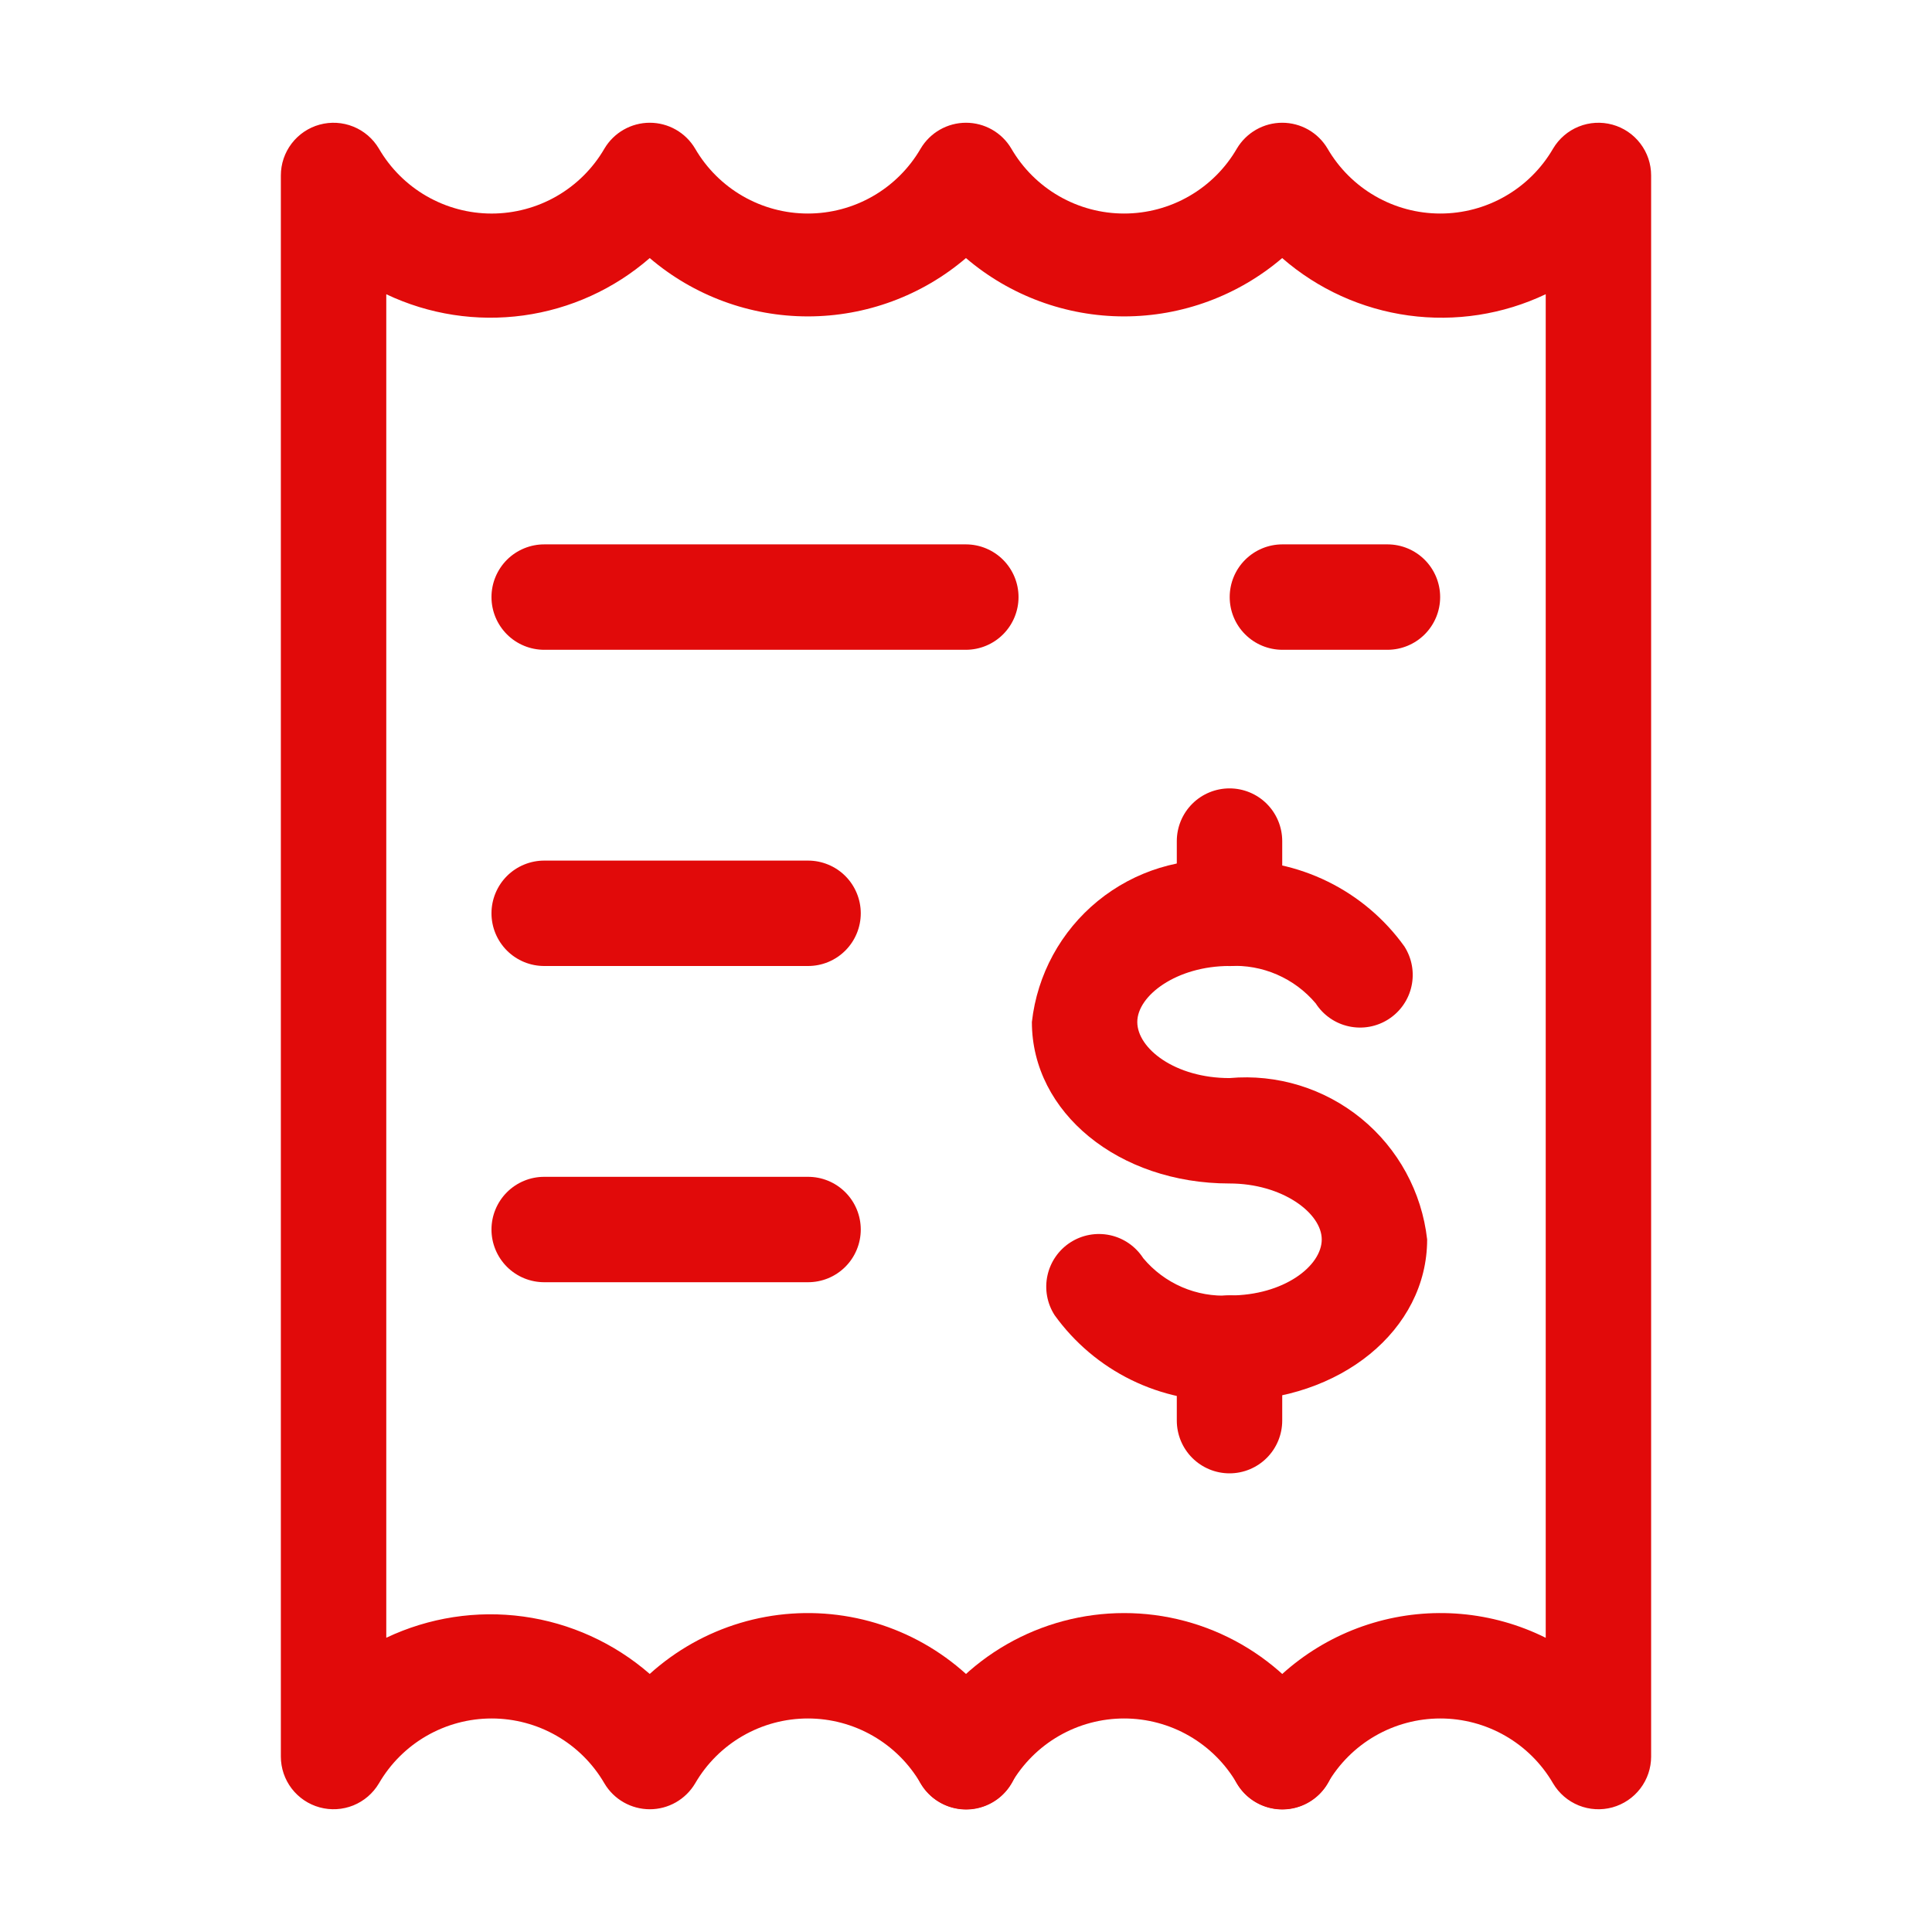 <svg width="90" height="90" viewBox="0 0 90 90" fill="none" xmlns="http://www.w3.org/2000/svg">
<g clip-path="url(#clip0_5_169)">
<path d="M45 30.27H25.359C25.036 30.271 24.716 30.208 24.417 30.085C24.118 29.962 23.846 29.782 23.617 29.553C23.389 29.325 23.207 29.054 23.083 28.756C22.959 28.457 22.895 28.137 22.895 27.814C22.895 27.491 22.959 27.171 23.083 26.873C23.207 26.575 23.389 26.303 23.617 26.075C23.846 25.847 24.118 25.667 24.417 25.544C24.716 25.421 25.036 25.358 25.359 25.359H45C45.65 25.361 46.272 25.621 46.731 26.081C47.189 26.541 47.447 27.165 47.447 27.814C47.447 28.464 47.189 29.087 46.731 29.547C46.272 30.008 45.65 30.267 45 30.27Z" fill="#E10A0A"/>
<path d="M37.635 45H25.359C25.036 45.001 24.716 44.939 24.417 44.816C24.118 44.693 23.846 44.512 23.617 44.284C23.389 44.056 23.207 43.785 23.083 43.487C22.959 43.188 22.895 42.868 22.895 42.545C22.895 42.222 22.959 41.902 23.083 41.604C23.207 41.305 23.389 41.034 23.617 40.806C23.846 40.578 24.118 40.397 24.417 40.275C24.716 40.152 25.036 40.089 25.359 40.09H37.635C37.958 40.089 38.278 40.152 38.577 40.275C38.876 40.397 39.147 40.578 39.376 40.806C39.605 41.034 39.786 41.305 39.91 41.604C40.034 41.902 40.098 42.222 40.098 42.545C40.098 42.868 40.034 43.188 39.91 43.487C39.786 43.785 39.605 44.056 39.376 44.284C39.147 44.512 38.876 44.693 38.577 44.816C38.278 44.939 37.958 45.001 37.635 45Z" fill="#E10A0A"/>
<path d="M37.635 59.731H25.359C25.036 59.732 24.716 59.669 24.417 59.547C24.118 59.424 23.846 59.243 23.617 59.015C23.389 58.787 23.207 58.516 23.083 58.217C22.959 57.919 22.895 57.599 22.895 57.276C22.895 56.953 22.959 56.633 23.083 56.334C23.207 56.036 23.389 55.765 23.617 55.537C23.846 55.309 24.118 55.128 24.417 55.005C24.716 54.882 25.036 54.82 25.359 54.821H37.635C37.958 54.82 38.278 54.882 38.577 55.005C38.876 55.128 39.147 55.309 39.376 55.537C39.605 55.765 39.786 56.036 39.91 56.334C40.034 56.633 40.098 56.953 40.098 57.276C40.098 57.599 40.034 57.919 39.91 58.217C39.786 58.516 39.605 58.787 39.376 59.015C39.147 59.243 38.876 59.424 38.577 59.547C38.278 59.669 37.958 59.732 37.635 59.731Z" fill="#E10A0A"/>
<path d="M64.641 30.27H59.731C59.081 30.267 58.459 30.008 58 29.547C57.541 29.087 57.284 28.464 57.284 27.814C57.284 27.165 57.541 26.541 58 26.081C58.459 25.621 59.081 25.361 59.731 25.359H64.641C65.291 25.361 65.913 25.621 66.372 26.081C66.83 26.541 67.088 27.165 67.088 27.814C67.088 28.464 66.83 29.087 66.372 29.547C65.913 30.008 65.291 30.267 64.641 30.27Z" fill="#E10A0A"/>
<path d="M57.274 65.258C55.693 65.315 54.122 64.98 52.701 64.284C51.28 63.588 50.053 62.551 49.129 61.267C48.776 60.72 48.656 60.055 48.794 59.419C48.932 58.783 49.317 58.227 49.864 57.875C50.411 57.523 51.076 57.403 51.712 57.54C52.348 57.678 52.903 58.063 53.256 58.611C53.743 59.194 54.36 59.655 55.058 59.957C55.756 60.259 56.515 60.393 57.274 60.348C59.807 60.348 61.572 58.973 61.572 57.739C61.572 56.509 59.734 55.131 57.274 55.131C52.113 55.131 48.069 51.827 48.069 47.609C48.316 45.401 49.418 43.378 51.139 41.972C52.859 40.567 55.061 39.891 57.274 40.088C58.856 40.032 60.428 40.368 61.849 41.065C63.271 41.763 64.498 42.801 65.421 44.087C65.595 44.359 65.714 44.662 65.771 44.979C65.829 45.296 65.823 45.621 65.754 45.936C65.686 46.251 65.556 46.55 65.372 46.814C65.188 47.079 64.954 47.305 64.683 47.479C64.411 47.654 64.108 47.773 63.791 47.83C63.474 47.887 63.149 47.881 62.834 47.812C62.519 47.744 62.22 47.614 61.956 47.43C61.691 47.246 61.465 47.012 61.291 46.741C60.801 46.16 60.183 45.701 59.487 45.399C58.79 45.096 58.032 44.96 57.274 44.999C54.816 44.999 52.979 46.376 52.979 47.609C52.979 48.844 54.744 50.221 57.274 50.221C59.487 50.022 61.69 50.698 63.411 52.103C65.132 53.508 66.234 55.532 66.482 57.739C66.482 61.956 62.437 65.258 57.274 65.258Z" fill="#E10A0A"/>
<path d="M57.276 68.634C56.624 68.634 56 68.375 55.54 67.915C55.079 67.454 54.821 66.83 54.82 66.179V62.806C54.819 62.483 54.882 62.163 55.005 61.864C55.128 61.565 55.308 61.294 55.536 61.065C55.765 60.836 56.036 60.654 56.334 60.531C56.633 60.407 56.952 60.343 57.276 60.343C57.599 60.343 57.919 60.407 58.217 60.531C58.515 60.654 58.786 60.836 59.014 61.065C59.243 61.294 59.423 61.565 59.546 61.864C59.669 62.163 59.732 62.483 59.731 62.806V66.179C59.73 66.83 59.472 67.454 59.011 67.915C58.551 68.375 57.927 68.634 57.276 68.634Z" fill="#E10A0A"/>
<path d="M57.276 45.003C56.624 45.003 56 44.745 55.54 44.284C55.079 43.824 54.821 43.199 54.82 42.548V39.172C54.823 38.523 55.082 37.901 55.542 37.442C56.003 36.983 56.626 36.726 57.276 36.726C57.925 36.726 58.548 36.983 59.009 37.442C59.469 37.901 59.728 38.523 59.731 39.172V42.548C59.73 43.199 59.472 43.824 59.011 44.284C58.551 44.745 57.927 45.003 57.276 45.003Z" fill="#E10A0A"/>
<path d="M59.729 84.282C59.296 84.282 58.871 84.167 58.496 83.949C58.122 83.731 57.812 83.418 57.598 83.041C57.384 82.665 57.273 82.239 57.276 81.806C57.28 81.373 57.398 80.948 57.619 80.576C59.029 78.172 61.298 76.394 63.969 75.599C66.639 74.805 69.512 75.053 72.006 76.295V13.705C70.018 14.651 67.797 14.995 65.616 14.696C63.435 14.397 61.389 13.468 59.729 12.022C57.675 13.776 55.064 14.739 52.364 14.739C49.663 14.739 47.052 13.776 44.998 12.022C42.945 13.776 40.333 14.739 37.633 14.739C34.933 14.739 32.321 13.776 30.267 12.022C28.608 13.467 26.562 14.396 24.382 14.695C22.202 14.994 19.982 14.651 17.994 13.707V76.293C19.981 75.35 22.202 75.006 24.382 75.305C26.562 75.605 28.608 76.534 30.267 77.978C31.478 76.884 32.918 76.073 34.482 75.604C36.045 75.136 37.694 75.022 39.307 75.271C40.92 75.519 42.457 76.124 43.807 77.042C45.157 77.959 46.286 79.166 47.111 80.574C47.278 80.851 47.388 81.159 47.435 81.479C47.483 81.799 47.466 82.125 47.387 82.439C47.308 82.752 47.167 83.047 46.974 83.306C46.78 83.566 46.538 83.784 46.259 83.949C45.981 84.114 45.673 84.223 45.353 84.269C45.033 84.314 44.706 84.296 44.393 84.215C44.08 84.135 43.786 83.993 43.528 83.798C43.269 83.603 43.052 83.359 42.888 83.08C42.355 82.16 41.589 81.395 40.666 80.864C39.745 80.333 38.699 80.053 37.635 80.053C36.571 80.053 35.525 80.332 34.603 80.863C33.681 81.394 32.915 82.158 32.381 83.079C32.164 83.445 31.855 83.749 31.485 83.96C31.115 84.171 30.697 84.282 30.271 84.282C29.845 84.282 29.425 84.171 29.054 83.96C28.684 83.75 28.375 83.446 28.158 83.08C27.624 82.16 26.858 81.395 25.936 80.864C25.014 80.333 23.968 80.053 22.904 80.053C21.84 80.053 20.795 80.332 19.872 80.863C18.95 81.394 18.184 82.158 17.65 83.079C17.375 83.541 16.957 83.901 16.458 84.103C15.959 84.304 15.408 84.336 14.889 84.194C14.37 84.052 13.913 83.743 13.586 83.316C13.26 82.888 13.083 82.365 13.083 81.827V8.173C13.083 7.635 13.26 7.112 13.586 6.685C13.913 6.257 14.37 5.948 14.889 5.806C15.408 5.664 15.959 5.696 16.458 5.898C16.957 6.099 17.375 6.459 17.65 6.922C18.184 7.842 18.95 8.606 19.872 9.137C20.795 9.668 21.84 9.948 22.904 9.948C23.968 9.947 25.014 9.668 25.936 9.136C26.858 8.605 27.624 7.841 28.158 6.92C28.375 6.554 28.684 6.251 29.055 6.04C29.425 5.829 29.843 5.718 30.269 5.718C30.695 5.718 31.115 5.829 31.485 6.04C31.855 6.251 32.164 6.555 32.381 6.922C32.915 7.842 33.681 8.606 34.603 9.137C35.525 9.668 36.571 9.948 37.635 9.947C38.699 9.947 39.745 9.668 40.667 9.136C41.589 8.605 42.355 7.841 42.889 6.92C43.106 6.554 43.415 6.251 43.785 6.04C44.155 5.829 44.574 5.718 45 5.718C45.426 5.718 45.846 5.829 46.216 6.04C46.586 6.251 46.895 6.555 47.111 6.922C47.645 7.842 48.412 8.606 49.334 9.137C50.256 9.668 51.302 9.948 52.366 9.947C53.43 9.947 54.475 9.668 55.397 9.136C56.319 8.605 57.086 7.841 57.619 6.92C57.837 6.554 58.146 6.251 58.516 6.04C58.886 5.829 59.305 5.718 59.731 5.718C60.157 5.718 60.577 5.829 60.947 6.04C61.317 6.251 61.625 6.555 61.842 6.922C62.376 7.842 63.143 8.606 64.065 9.137C64.987 9.668 66.032 9.948 67.097 9.947C68.161 9.947 69.206 9.668 70.128 9.136C71.05 8.605 71.816 7.841 72.35 6.92C72.625 6.458 73.043 6.098 73.542 5.897C74.041 5.695 74.592 5.664 75.111 5.806C75.63 5.948 76.087 6.257 76.413 6.685C76.74 7.112 76.916 7.635 76.916 8.173V81.827C76.916 82.365 76.74 82.888 76.413 83.316C76.087 83.743 75.63 84.052 75.111 84.195C74.592 84.337 74.041 84.305 73.542 84.104C73.043 83.902 72.625 83.543 72.35 83.08C71.816 82.16 71.05 81.395 70.128 80.864C69.206 80.333 68.161 80.053 67.097 80.053C66.032 80.053 64.987 80.332 64.065 80.863C63.143 81.394 62.376 82.158 61.842 83.079C61.625 83.446 61.316 83.75 60.945 83.961C60.575 84.172 60.155 84.282 59.729 84.282Z" fill="#E10A0A"/>
<path d="M44.998 84.282C44.565 84.282 44.14 84.167 43.766 83.949C43.391 83.731 43.081 83.418 42.867 83.041C42.653 82.665 42.542 82.239 42.546 81.806C42.55 81.373 42.668 80.948 42.889 80.576C43.857 78.922 45.241 77.55 46.903 76.597C48.566 75.644 50.449 75.143 52.365 75.143C54.281 75.142 56.164 75.644 57.827 76.597C59.489 77.549 60.874 78.921 61.842 80.574C62.008 80.851 62.118 81.159 62.165 81.478C62.212 81.798 62.195 82.124 62.116 82.438C62.037 82.751 61.896 83.046 61.703 83.305C61.51 83.564 61.267 83.782 60.989 83.947C60.711 84.112 60.403 84.221 60.083 84.266C59.763 84.312 59.437 84.294 59.124 84.213C58.811 84.133 58.517 83.991 58.259 83.797C58 83.602 57.783 83.359 57.619 83.08C57.086 82.16 56.319 81.395 55.397 80.864C54.475 80.333 53.43 80.053 52.366 80.053C51.302 80.053 50.256 80.332 49.334 80.863C48.412 81.394 47.645 82.158 47.111 83.079C46.894 83.446 46.585 83.75 46.215 83.961C45.844 84.172 45.425 84.282 44.998 84.282Z" fill="#E10A0A"/>
</g>
<defs>
<clipPath id="clip0_5_169">
<rect width="90" height="90" fill="white"/>
</clipPath>
</defs>
</svg>
